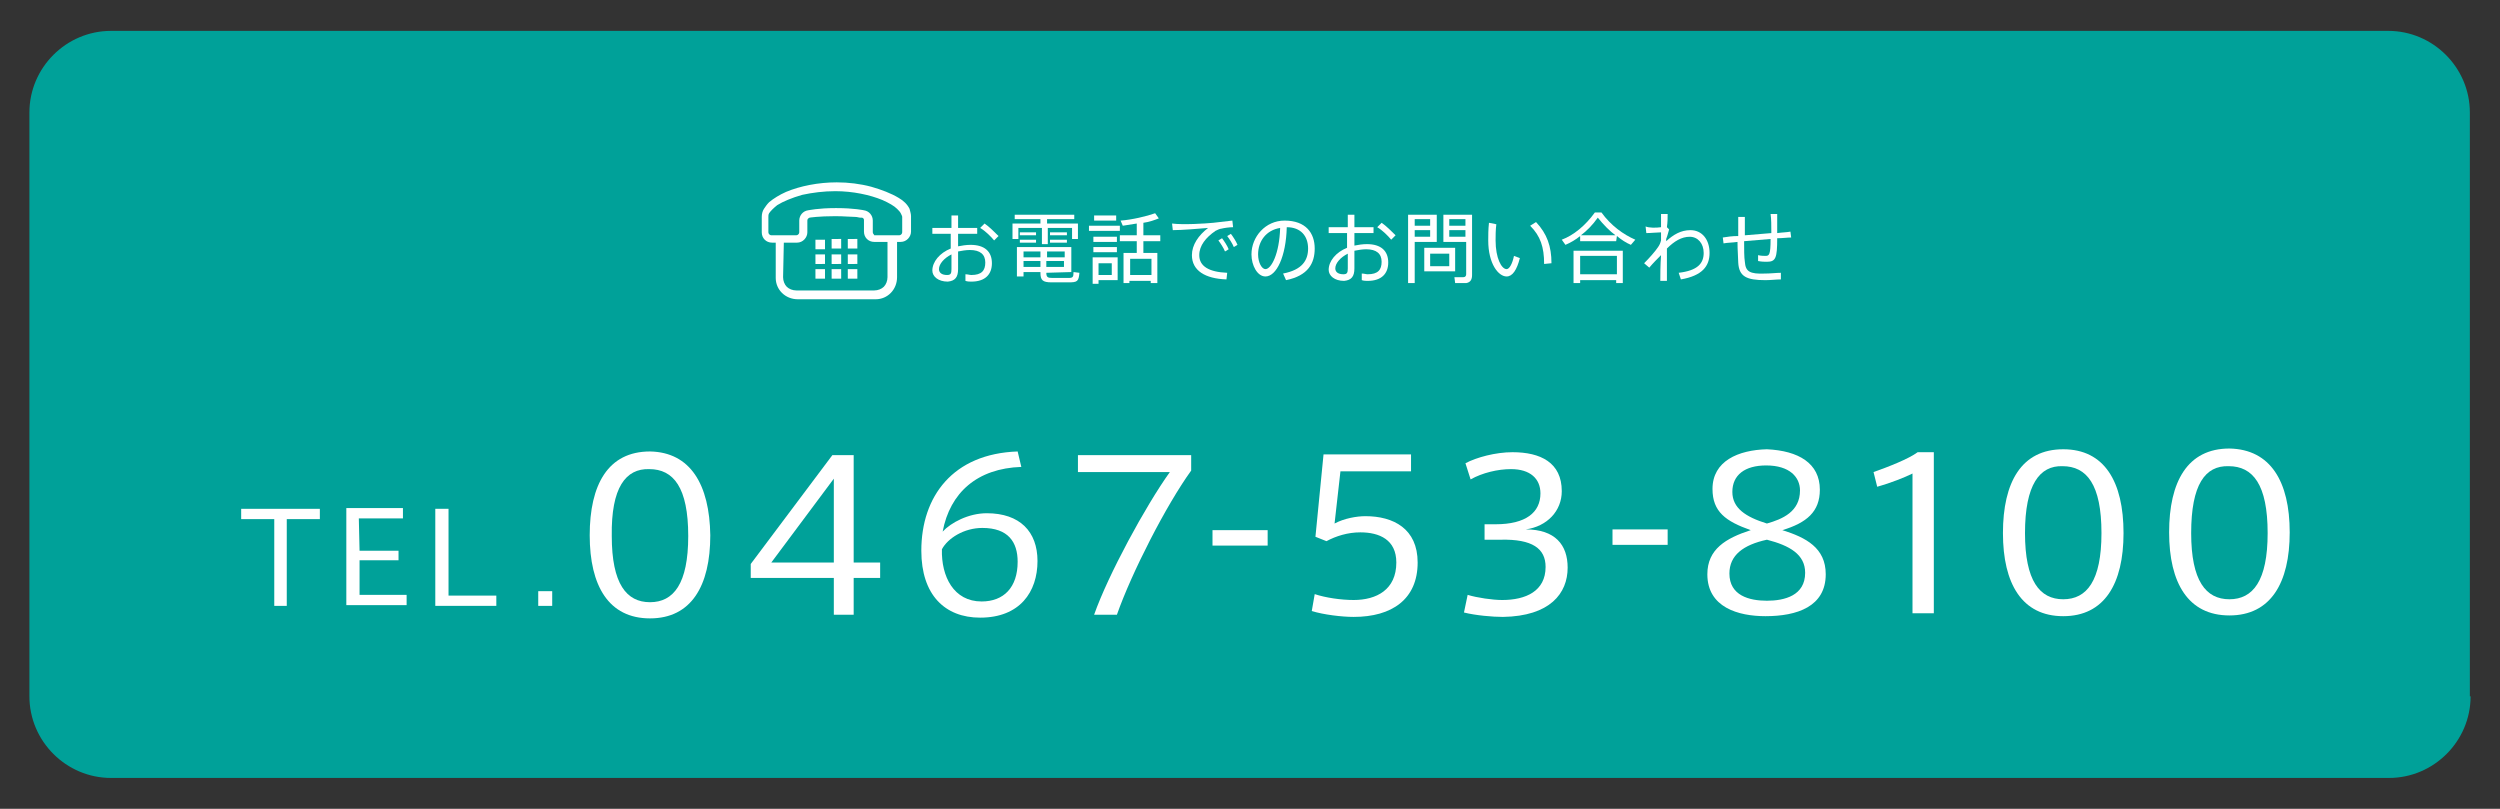<?xml version="1.0" encoding="utf-8"?>
<!-- Generator: Adobe Illustrator 24.3.0, SVG Export Plug-In . SVG Version: 6.00 Build 0)  -->
<svg version="1.1" id="レイヤー_1" xmlns="http://www.w3.org/2000/svg" xmlns:xlink="http://www.w3.org/1999/xlink" x="0px"
	 y="0px" width="340px" height="110px" viewBox="0 0 340 110" style="enable-background:new 0 0 340 110;" xml:space="preserve">
<rect x="0" y="0" width="340" height="110" fill="#333333" stroke="none"/>
<style type="text/css">
	.st0{fill:#00A199;}
	.st1{fill:#FFFFFF;}
</style>
<g>
	<path class="st0" d="M336,94.7c0,6.1-5,11.1-11.1,11.1H15.1C9,105.8,4,100.8,4,94.7V15.3C4,9.2,9,4.2,15.1,4.2h309.7
		c6.1,0,11.1,5,11.1,11.1V94.7z"/>
	<g>
		<g>
			<path class="st1" d="M37.3,82.4l0-11.8l-4.5,0l0-1.4l10.7,0l0,1.4l-4.5,0l0,11.8L37.3,82.4z"/>
			<path class="st1" d="M48.9,74.9l5.3,0l0,1.3l-5.3,0l0,4.7l6.4,0l0,1.4l-8.2,0l0-13.2l7.7,0l0,1.4l-6,0L48.9,74.9z"/>
			<path class="st1" d="M61,81l6.5,0l0,1.4l-8.3,0l0-13.2l1.8,0L61,81z"/>
			<path class="st1" d="M75.1,82.4l-1.9,0l0-2l1.9,0L75.1,82.4z"/>
			<path class="st1" d="M96.6,72.8c0,6.9-2.6,11.3-8.2,11.3c-5.6,0-8.2-4.4-8.2-11.3c0-6.9,2.5-11.4,8.2-11.4
				C93.9,61.5,96.5,65.9,96.6,72.8L96.6,72.8z M83.2,72.9c0,6.5,2,9,5.2,9c3.2,0,5.2-2.5,5.2-9c0-6.6-2-9.1-5.3-9.1
				C85.1,63.7,83.1,66.3,83.2,72.9L83.2,72.9z"/>
			<path class="st1" d="M116.1,76.5l3.6,0l0,2.1l-3.6,0l0,5l-2.7,0l0-5l-11.3,0l0-1.9l11.1-14.8l2.9,0L116.1,76.5z M113.4,76.5
				l0-11.4l-8.5,11.4L113.4,76.5z"/>
			<path class="st1" d="M134.2,69.8c4.5,0,6.9,2.5,6.9,6.5c0,4.2-2.4,7.7-7.8,7.7c-4.8,0-8-3.1-8-9.1c0-7.4,4.3-13.2,13.1-13.5
				l0.5,2.1c-6,0.2-9.7,3.5-10.7,8.8C129.3,71.1,131.7,69.8,134.2,69.8L134.2,69.8z M133.5,81.8c3,0,4.9-1.9,4.9-5.4
				c0-2.7-1.3-4.6-4.8-4.6c-2.5,0-4.7,1.4-5.5,2.9C128,78.4,129.7,81.8,133.5,81.8z"/>
			<path class="st1" d="M146.6,64.2l0-2.3l15.4,0l0,2.1c-3.4,4.7-8.1,13.9-10.1,19.6l-3.1,0c1.9-5.4,7-14.8,10.3-19.4L146.6,64.2z"
				/>
			<path class="st1" d="M172.4,72.1l0,2.1l-7.5,0l0-2.1L172.4,72.1z"/>
			<path class="st1" d="M185.7,70.2c3.8,0,7.1,1.7,7.1,6.3c0,5-3.5,7.4-8.7,7.4c-1.6,0-4.1-0.3-5.7-0.8l0.4-2.3
				c1.5,0.5,3.6,0.8,5.3,0.8c3.1,0,5.8-1.4,5.8-5.1c0-3.1-2.3-4.1-4.9-4.1c-1.7,0-3.3,0.5-4.6,1.2l-1.5-0.6l1.1-11.2l11.9,0l0,2.3
				l-9.6,0l-0.8,7.1C182.8,70.5,184.5,70.2,185.7,70.2z"/>
			<path class="st1" d="M213.2,77.2c0,3.5-2.4,6.6-8.8,6.7c-1.4,0-3.7-0.2-5.3-0.6l0.5-2.4c1.3,0.4,3.4,0.7,4.7,0.7
				c3.2,0,5.9-1.2,5.9-4.5c0-2.5-1.8-3.8-6.1-3.7l-2.2,0l0-2.1l1.5,0c4.1,0,6.1-1.6,6.1-4.2c0-2-1.4-3.3-4-3.3
				c-1.8,0-3.9,0.5-5.5,1.4l-0.7-2.2c1.5-0.8,4.1-1.5,6.4-1.5c3.8,0,6.7,1.4,6.7,5.3c0,2.7-2,4.8-4.9,5.2
				C211.5,72,213.2,74.1,213.2,77.2z"/>
			<path class="st1" d="M226.8,72l0,2.1l-7.5,0l0-2.1L226.8,72z"/>
			<path class="st1" d="M247.5,66.6c0,3-1.8,4.5-5.1,5.5c3.2,1,5.9,2.4,5.9,6c0,4.4-3.9,5.7-8.2,5.7c-3.7,0-7.9-1.2-7.9-5.7
				c0-3.4,2.5-4.9,5.9-6c-3.4-1.2-5.2-2.5-5.2-5.6c0-3.8,3.5-5.3,7.4-5.4C244.6,61.3,247.5,63,247.5,66.6L247.5,66.6z M245.5,77.9
				c0-2.5-2.1-3.7-5.2-4.5c-3.2,0.7-5.1,2.1-5.1,4.6c0,3,2.7,3.7,5.1,3.7C242.7,81.7,245.5,81,245.5,77.9L245.5,77.9z M244.8,66.7
				c0-1.8-1.4-3.4-4.6-3.4c-2.9,0-4.6,1.3-4.6,3.6c0,2.2,1.8,3.4,4.7,4.3C242.4,70.6,244.8,69.6,244.8,66.7L244.8,66.7z"/>
			<path class="st1" d="M255.3,66.2l-0.5-2c2-0.7,4.8-1.8,6-2.7l2.2,0l0,21.9l-2.9,0l0-19C259.1,64.9,257.1,65.7,255.3,66.2z"/>
			<path class="st1" d="M288.8,72.5c0,6.9-2.6,11.3-8.2,11.3c-5.6,0-8.2-4.4-8.2-11.3c0-6.9,2.5-11.4,8.2-11.4
				C286.2,61.1,288.8,65.5,288.8,72.5L288.8,72.5z M275.4,72.5c0,6.5,2,9,5.2,9c3.2,0,5.2-2.5,5.2-9c0-6.6-2-9.1-5.3-9.1
				C277.4,63.3,275.4,65.9,275.4,72.5L275.4,72.5z"/>
			<path class="st1" d="M311.4,72.4c0,6.9-2.6,11.3-8.2,11.3c-5.6,0-8.2-4.4-8.2-11.3c0-6.9,2.5-11.4,8.2-11.4
				C308.8,61.1,311.4,65.5,311.4,72.4L311.4,72.4z M298,72.5c0,6.5,2,9,5.2,9c3.2,0,5.2-2.5,5.2-9c0-6.6-2-9.1-5.3-9.1
				C299.9,63.3,298,65.9,298,72.5L298,72.5z"/>
		</g>
	</g>
	<g>
		<g>
			<path class="st1" d="M129.4,31l0-1.7l0.9,0l0,1.7l2.6,0l0,0.8l-2.6,0l0,1.7c0.5-0.1,1.1-0.2,1.7-0.2c1.9,0,2.9,0.9,2.9,2.5
				c0,1.5-0.9,2.5-2.8,2.5c-0.2,0-0.5,0-0.8-0.1l0-0.9c0.3,0,0.6,0.1,0.8,0.1c1.4,0,1.9-0.6,1.9-1.7c0-1.1-0.7-1.7-2.1-1.7
				c-0.5,0-1.1,0.1-1.6,0.2l0,2.4c0,1.1-0.4,1.6-1.4,1.7c-1.3,0-2.1-0.7-2.1-1.5c0-1.2,1-2.4,2.5-3l0-2l-2.5,0l0-0.8L129.4,31z
				 M127.7,36.6c0,0.5,0.4,0.8,1.1,0.8c0.5,0,0.6-0.2,0.6-0.8l0-2C128.4,35.1,127.7,35.9,127.7,36.6z M135.8,32.1l-0.6,0.6
				c-0.4-0.5-1.2-1.3-1.9-1.7l0.6-0.6C134.5,30.8,135.3,31.6,135.8,32.1z"/>
			<path class="st1" d="M141.5,30.4l0-0.6l-3.5,0l0-0.6l8.1,0l0,0.6l-3.7,0l0,0.6l4.2,0l0,2.1l-0.8,0l0-1.5l-3.3,0l0,2.2l-0.8,0
				l0-2.2l-3.2,0l0,1.5l-0.8,0l0-2.1L141.5,30.4z M142.3,37.1c0,0.6,0.2,0.7,0.8,0.7c0.6,0,1.6,0,2.2,0c0.6,0,0.7-0.1,0.7-0.8
				l0.8,0.1c-0.1,1.2-0.3,1.3-1.5,1.3c-0.7,0-1.7,0-2.3,0c-1.2,0-1.5-0.3-1.5-1.3V37l-2.3,0l0,0.6l-0.9,0l0-4l0.5,0l0.4,0l6.5,0
				l0,3.4L142.3,37.1L142.3,37.1z M140.9,31.6l0,0.4l-2.2,0l0-0.4L140.9,31.6z M140.9,32.6l0,0.4l-2.2,0l0-0.4L140.9,32.6z
				 M141.5,35l0-0.8l-2.3,0l0,0.8L141.5,35z M139.2,35.5l0,0.8l2.3,0l0-0.8L139.2,35.5z M144.8,35l0-0.8l-2.4,0l0,0.8L144.8,35z
				 M142.3,35.5l0,0.8l2.4,0l0-0.8L142.3,35.5z M145.1,31.6l0,0.4l-2.3,0l0-0.4L145.1,31.6z M145.1,32.6l0,0.4l-2.3,0l0-0.4
				L145.1,32.6z"/>
			<path class="st1" d="M152.3,30.7l0,0.7l-4.2,0l0-0.7L152.3,30.7z M149.4,35l2.6,0l0,3.1l-2.6,0l0,0.5l-0.8,0l0-3.6l0.4,0
				L149.4,35z M151.9,32.2l0,0.7l-3.2,0l0-0.7L151.9,32.2z M151.9,33.6l0,0.7l-3.2,0l0-0.7L151.9,33.6z M151.8,29.3l0,0.7l-3,0
				l0-0.7L151.8,29.3z M151.2,37.4l0-1.6l-1.8,0l0,1.6L151.2,37.4z M153.6,38.2v0.3l-0.8,0l0-4.1l1.8,0l0-1.6l-2.3,0l0-0.8l2.3,0
				l0-1.6c-0.7,0.1-1.3,0.2-1.9,0.3l-0.3-0.7c1.5-0.1,3.6-0.6,4.7-1l0.5,0.7c-0.5,0.2-1.3,0.5-2.1,0.6l0,1.7l2.3,0l0,0.8l-2.3,0
				l0,1.6l1.9,0l0,4.1l-0.9,0v-0.3L153.6,38.2z M156.6,37.4l0-2.2l-2.9,0l0,2.2L156.6,37.4z"/>
			<path class="st1" d="M165,30.3c0.8-0.1,1.8-0.2,2.6-0.3l0.1,0.9c-0.5,0-1.2,0.1-1.6,0.2c-0.2,0-0.6,0.2-0.8,0.3
				c-1.3,0.9-2.2,2-2.2,3.3c0,1.5,1.3,2.3,3.8,2.4l-0.1,0.9c-2.9-0.1-4.7-1.2-4.7-3.3c0-1.4,0.9-2.7,2.2-3.7
				c-1.2,0.1-3.5,0.3-4.8,0.3l-0.1-0.9C160.9,30.6,164,30.4,165,30.3z M166.2,32.4c0.3,0.4,0.7,1,0.9,1.5l-0.5,0.3
				c-0.2-0.5-0.6-1.1-0.9-1.5L166.2,32.4z M167.4,31.8c0.3,0.4,0.7,1,0.9,1.5l-0.5,0.3c-0.2-0.5-0.6-1.1-0.9-1.5L167.4,31.8z"/>
			<path class="st1" d="M170.2,34.6c0-2.4,1.9-4.6,4.5-4.6c2.9,0,4.1,1.7,4.1,3.8c0,2-0.9,3.7-3.9,4.3l-0.4-0.9
				c2.6-0.5,3.4-1.8,3.4-3.4c0-1.7-1-2.9-2.9-2.9c-0.1,4-1.4,6.7-2.9,6.7C171,37.6,170.2,36.1,170.2,34.6L170.2,34.6z M171.1,34.6
				c0,1.1,0.5,2,1,2c0.8,0,1.9-2.1,2-5.6C172.2,31.3,171.1,32.8,171.1,34.6z"/>
			<path class="st1" d="M183.3,30.9l0-1.7l0.9,0l0,1.7l2.6,0l0,0.8l-2.6,0l0,1.7c0.5-0.1,1.1-0.2,1.7-0.2c1.9,0,2.9,0.9,2.9,2.5
				c0,1.5-0.9,2.5-2.8,2.5c-0.2,0-0.5,0-0.8-0.1l0-0.9c0.3,0,0.6,0.1,0.8,0.1c1.4,0,1.9-0.6,1.9-1.7c0-1.1-0.7-1.7-2.1-1.7
				c-0.5,0-1.1,0.1-1.6,0.2l0,2.4c0,1.1-0.4,1.6-1.4,1.7c-1.3,0-2.1-0.7-2.1-1.5c0-1.2,1-2.4,2.5-3l0-2l-2.5,0l0-0.8L183.3,30.9z
				 M181.6,36.5c0,0.5,0.4,0.8,1.1,0.8c0.5,0,0.6-0.2,0.6-0.8l0-2C182.3,35,181.6,35.8,181.6,36.5z M189.8,32l-0.6,0.6
				c-0.4-0.5-1.2-1.3-1.9-1.7l0.6-0.6C188.5,30.7,189.3,31.5,189.8,32z"/>
			<path class="st1" d="M192.4,29.2l3,0l0,3.7l-3,0l0,5.6l-0.9,0l0-9.3l0.5,0L192.4,29.2z M194.5,30.7l0-0.9l-2.1,0l0,0.9
				L194.5,30.7z M192.4,31.3l0,0.9l2.1,0l0-0.9L192.4,31.3z M197.9,33.7l0,3.2l-4.2,0l0-3.2L197.9,33.7z M194.5,36.2l2.6,0l0-1.7
				l-2.6,0L194.5,36.2z M199.8,29.2l0.4,0l0,8.2c0,0.6-0.2,1-0.8,1.1c-0.3,0-1,0-1.5,0l-0.1-0.8c0.4,0,1,0,1.2,0
				c0.3,0,0.4-0.2,0.4-0.4l0-4.4l-3.1,0l0-3.7l3.1,0L199.8,29.2z M199.3,30.7l0-0.9l-2.2,0l0,0.9L199.3,30.7z M197.1,31.3l0,0.9
				l2.2,0l0-0.9L197.1,31.3z"/>
			<path class="st1" d="M203.5,30.5c-0.1,0.8-0.1,1.6-0.1,2.2c0,2.4,0.8,3.9,1.5,3.9c0.4,0,0.8-0.8,1-1.8l0.8,0.3
				c-0.4,1.6-1,2.5-1.8,2.5c-1.1,0-2.5-1.7-2.5-4.9c0-0.7,0-1.5,0.1-2.4L203.5,30.5z M208.9,30.2c1.5,1.6,2.1,3.3,2.1,5.6l-1,0.1
				c0-2.3-0.5-3.8-1.9-5.2L208.9,30.2z"/>
			<path class="st1" d="M219.8,32.8l-4.9,0l0-0.7c-0.6,0.5-1.3,0.9-2,1.2l-0.5-0.7c1.6-0.6,3.2-1.9,4.5-3.7l0.9,0
				c1.3,1.8,3,3,4.6,3.7l-0.6,0.7c-0.7-0.3-1.3-0.7-1.9-1.2L219.8,32.8z M214.9,38.1v0.4l-0.9,0l0-4.4l6.7,0l0,4.4l-0.9,0v-0.4
				L214.9,38.1z M219.9,37.3l0-2.5l-5,0l0,2.5L219.9,37.3z M219.7,32c-0.8-0.6-1.6-1.4-2.4-2.4c-0.7,1-1.5,1.8-2.3,2.4L219.7,32z"/>
			<path class="st1" d="M225.9,30.9c0-0.7,0-1.3,0-1.8l0.9,0c0,0.5,0,1.1-0.1,1.8l0.3,0.3c-0.1,0.3-0.2,0.8-0.4,1.3l0,0.3
				c1-0.9,2-1.5,3.3-1.5c1.6,0,2.6,1.3,2.6,3.1c0,1.8-1,3.1-3.9,3.6l-0.3-0.9c2.6-0.3,3.4-1.3,3.4-2.7c0-1.3-0.8-2.2-1.9-2.2
				c-1.1,0-2.1,0.6-3.1,1.6c0,1.7,0,3.4,0,4.4l-0.9,0c0-0.8,0-2.1,0.1-3.5c-0.5,0.5-1.1,1.1-1.6,1.7l-0.7-0.6
				c0.7-0.7,1.5-1.6,1.9-2.2c0.2-0.3,0.3-0.5,0.4-0.9l0-1.1c-0.5,0-1.4,0.1-2,0.1l-0.1-0.9C224.3,31,225.2,31,225.9,30.9z"/>
			<path class="st1" d="M236.4,32.1c0-0.9,0-1.8,0-2.6l0.9,0c0,0.8,0,1.6,0,2.5c1.2-0.1,2.4-0.2,3.6-0.3v-0.2c0-0.8,0-1.7-0.1-2.4
				l0.9,0c0,0.7,0,1.5,0,2.4v0.2c0.7-0.1,1.3-0.1,1.8-0.2l0.1,0.8c-0.5,0-1.2,0.1-1.9,0.1c0,2.7-0.2,3.2-1.4,3.2
				c-0.3,0-0.7,0-1.2-0.1l0-0.8c0.4,0.1,0.8,0.1,1,0.1c0.5,0,0.7-0.1,0.7-2.3c-1.2,0.1-2.4,0.2-3.6,0.3c0,1.1,0,2.2,0.1,2.8
				c0.1,1.3,0.6,1.7,2.8,1.6c0.7,0,1.5-0.1,2.1-0.1l0,0.9c-0.6,0-1.4,0.1-2.1,0.1c-2.6,0-3.6-0.5-3.7-2.4c0-0.6-0.1-1.6-0.1-2.8
				c-0.7,0.1-1.4,0.1-1.9,0.2l-0.1-0.8C234.9,32.2,235.6,32.1,236.4,32.1z"/>
		</g>
		<g>
			<path class="st1" d="M123.7,28.4c-0.3-0.6-0.8-1.1-1.5-1.5c-1-0.6-2.3-1.1-3.7-1.5c-1.5-0.4-3.1-0.6-4.7-0.6
				c-2.5,0-5,0.5-6.9,1.3c-0.9,0.4-1.7,0.9-2.3,1.4c-0.3,0.3-0.5,0.6-0.7,0.9c-0.2,0.3-0.3,0.7-0.3,1.1c0,2,0,2.1,0,2.1
				c0,0.8,0.6,1.4,1.4,1.4l0.5,0l0,4.8c0,1.6,1.3,2.9,3,2.9l10.6,0c1.6,0,2.9-1.3,2.9-3l0-4.8l0.5,0c0.8,0,1.4-0.7,1.4-1.4
				c0,0,0-0.1,0-2.1C123.9,29.1,123.8,28.8,123.7,28.4z M106.6,33l1.8,0c0.8,0,1.4-0.7,1.4-1.4l0-1.6c0-0.2,0.1-0.3,0.3-0.4l0,0l0,0
				l0,0c0,0,1.2-0.2,3.5-0.2c1.2,0,2.1,0.1,2.7,0.1c0.3,0,0.5,0.1,0.7,0.1c0.1,0,0.1,0,0.2,0l0,0l0,0l0,0l0,0l0,0
				c0.2,0,0.3,0.2,0.3,0.3l0,1.6c0,0.8,0.6,1.4,1.4,1.4l1.8,0l0,4.8c0,0.5-0.2,1-0.5,1.3c-0.3,0.3-0.8,0.5-1.3,0.5l-10.6,0
				c-0.5,0-1-0.2-1.3-0.5c-0.3-0.3-0.5-0.8-0.5-1.3L106.6,33z M118.7,31.6l0-1.6c0-0.7-0.5-1.3-1.2-1.4l0,0c0,0-1.3-0.3-3.8-0.3
				c-2.5,0-3.7,0.3-3.8,0.3l0,0c-0.7,0.1-1.2,0.7-1.2,1.4l0,1.6c0,0.2-0.2,0.4-0.4,0.4l-3.4,0c-0.2,0-0.4-0.2-0.4-0.4
				c0,0,0-0.1,0-2.1c0-0.2,0-0.3,0.1-0.5c0.2-0.3,0.6-0.7,1.1-1.1c0.8-0.5,2-1,3.4-1.4c1.4-0.3,2.9-0.5,4.5-0.5
				c2.4,0,4.7,0.5,6.4,1.2c0.9,0.4,1.6,0.8,2,1.2c0.2,0.2,0.4,0.4,0.5,0.6c0.1,0.2,0.2,0.4,0.2,0.5c0,2,0,2.1,0,2.1
				c0,0.2-0.2,0.4-0.4,0.4l-3.4,0C118.9,31.9,118.7,31.8,118.7,31.6z"/>
			
				<rect x="110.9" y="36.6" transform="matrix(1 -1.871153e-03 1.871153e-03 1 -6.948359e-02 0.209)" class="st1" width="1.3" height="1.3"/>
			
				<rect x="110.9" y="34.6" transform="matrix(1 -1.871153e-03 1.871153e-03 1 -6.569652e-02 0.209)" class="st1" width="1.3" height="1.3"/>
			
				<rect x="110.9" y="32.6" transform="matrix(1 -1.871153e-03 1.871153e-03 1 -6.190977e-02 0.209)" class="st1" width="1.3" height="1.3"/>
			
				<rect x="113.1" y="36.6" transform="matrix(1 -1.871153e-03 1.871153e-03 1 -6.947208e-02 0.213)" class="st1" width="1.3" height="1.3"/>
			
				<rect x="113.1" y="34.6" transform="matrix(1 -1.871153e-03 1.871153e-03 1 -6.568500e-02 0.213)" class="st1" width="1.3" height="1.3"/>
			
				<rect x="113.1" y="32.5" transform="matrix(1 -1.871153e-03 1.871153e-03 1 -6.189825e-02 0.213)" class="st1" width="1.3" height="1.3"/>
			
				<rect x="115.3" y="36.6" transform="matrix(1 -1.871153e-03 1.871153e-03 1 -6.946057e-02 0.217)" class="st1" width="1.3" height="1.3"/>
			
				<rect x="115.3" y="34.6" transform="matrix(1 -1.871153e-03 1.871153e-03 1 -6.567349e-02 0.217)" class="st1" width="1.3" height="1.3"/>
			
				<rect x="115.3" y="32.5" transform="matrix(1 -1.871153e-03 1.871153e-03 1 -6.188674e-02 0.217)" class="st1" width="1.3" height="1.3"/>
		</g>
	</g>
</g>
</svg>
